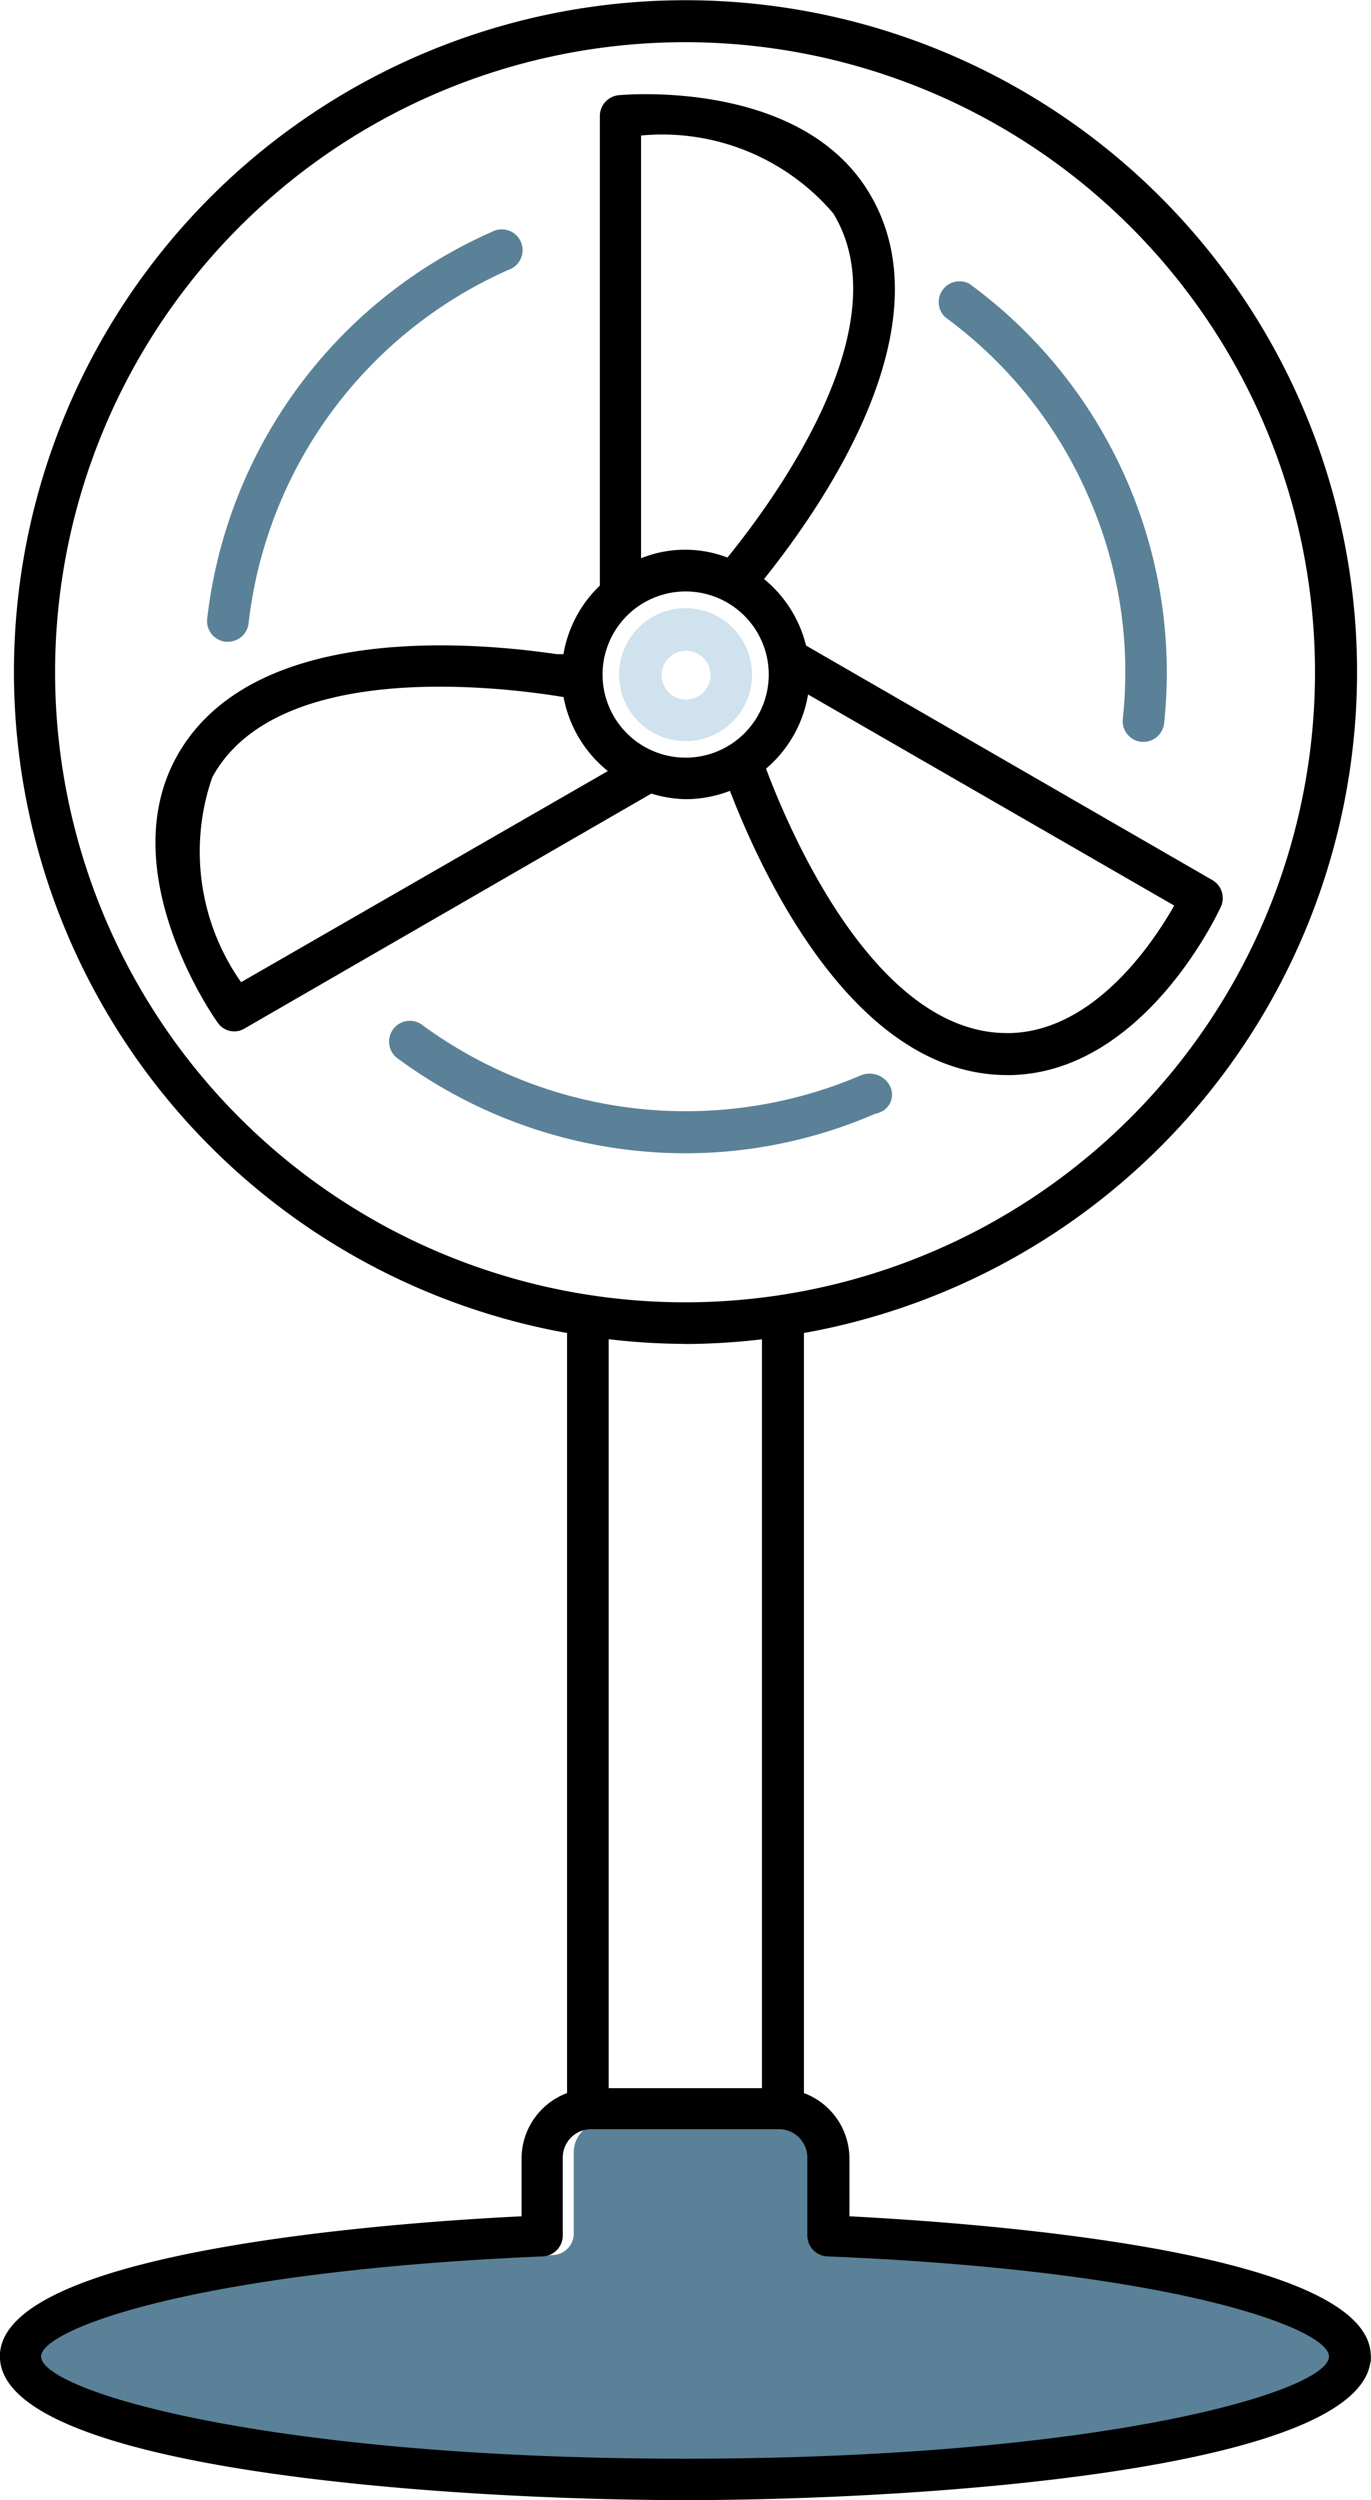 <svg xmlns="http://www.w3.org/2000/svg" width="13.711" height="25" viewBox="0 0 13.711 25"><path d="M6.857 7.991a1.232 1.232 0 0 0 .443-.083c.341.885 1.264 2.842 2.773 2.842h.043c1.324-.035 2.062-1.615 2.093-1.682a.208.208 0 0 0-.083-.267L8.061 6.455a1.24 1.24 0 0 0-.42-.665c.678-.848 1.828-2.59 1.046-3.87C8.001.793 6.258.946 6.187.952a.209.209 0 0 0-.188.207v4.696a1.238 1.238 0 0 0-.364.686h-.067c-.974-.142-3.09-.281-3.807 1.035-.627 1.155.371 2.588.415 2.648a.2.2 0 0 0 .27.06l4.068-2.349a1.226 1.226 0 0 0 .342.056zm-.831-1.246a.831.831 0 1 1 .831.831.831.831 0 0 1-.831-.831zm4.077 3.585h-.032c-1.305 0-2.16-1.977-2.41-2.644a1.236 1.236 0 0 0 .42-.742l3.662 2.111c-.214.377-.8 1.253-1.64 1.275zM6.411 1.355a2.25 2.25 0 0 1 1.921.777c.675 1.1-.529 2.792-1.057 3.443a1.182 1.182 0 0 0-.864.007zm-4 8.466a2.268 2.268 0 0 1-.288-2.049c.634-1.164 2.813-.917 3.513-.802a1.239 1.239 0 0 0 .443.74z"/><path d="M2.257 6.417h.023a.208.208 0 0 0 .206-.184 4.412 4.412 0 0 1 2.6-3.535.208.208 0 1 0-.166-.38 4.828 4.828 0 0 0-2.848 3.87.208.208 0 0 0 .185.229zM10.89 4.976a4.359 4.359 0 0 1 .364 1.745 4.487 4.487 0 0 1-.025.468.208.208 0 0 0 .185.229h.022a.208.208 0 0 0 .206-.186 4.88 4.88 0 0 0 .027-.511 4.819 4.819 0 0 0-1.972-3.882.208.208 0 0 0-.245.332 4.382 4.382 0 0 1 1.438 1.805zM8.767 11.136l.047-.02a.189.189 0 0 0 .083-.263.23.23 0 0 0-.3-.095 4.458 4.458 0 0 1-4.362-.5.208.208 0 1 0-.249.332 4.86 4.86 0 0 0 2.866.942 4.784 4.784 0 0 0 1.912-.4zM7.008 24.652c-4.337 0-6.7-.7-6.7-1.065 0-.278 1.577-.886 5.222-1.038a.217.217 0 0 0 .208-.216v-.812a.3.3 0 0 1 .295-.3h1.956a.3.3 0 0 1 .295.3v.812a.217.217 0 0 0 .208.216c3.645.149 5.222.757 5.222 1.038-.003.362-2.369 1.065-6.706 1.065z" fill="#5a8197"/><path d="M8.495 22.161v-.582a.7.7 0 0 0-.455-.65v-7.6a6.716 6.716 0 1 0-2.369 0v7.6a.7.7 0 0 0-.455.65v.582c-1.229.06-5.217.337-5.217 1.4 0 1.138 4.487 1.438 6.855 1.438s6.855-.3 6.855-1.438c0-1.063-3.987-1.336-5.216-1.4zM.551 6.722a6.3 6.3 0 1 1 6.3 6.3 6.3 6.3 0 0 1-6.3-6.3zm6.3 6.717a6.739 6.739 0 0 0 .769-.047v7.488H6.087v-7.489a6.739 6.739 0 0 0 .769.047zm0 11.146c-4.167 0-6.44-.676-6.44-1.023 0-.267 1.515-.851 5.017-1a.209.209 0 0 0 .2-.208v-.78a.284.284 0 0 1 .283-.284h1.88a.284.284 0 0 1 .283.284v.78a.209.209 0 0 0 .2.208c3.5.143 5.017.727 5.017 1 .005.347-2.268 1.023-6.435 1.023z"/><path d="M6.856 6.081a.665.665 0 1 0 .665.665.665.665 0 0 0-.665-.665zm0 .914a.244.244 0 1 1 .177-.071.249.249 0 0 1-.177.071z" fill="#cfe2ed"/></svg>